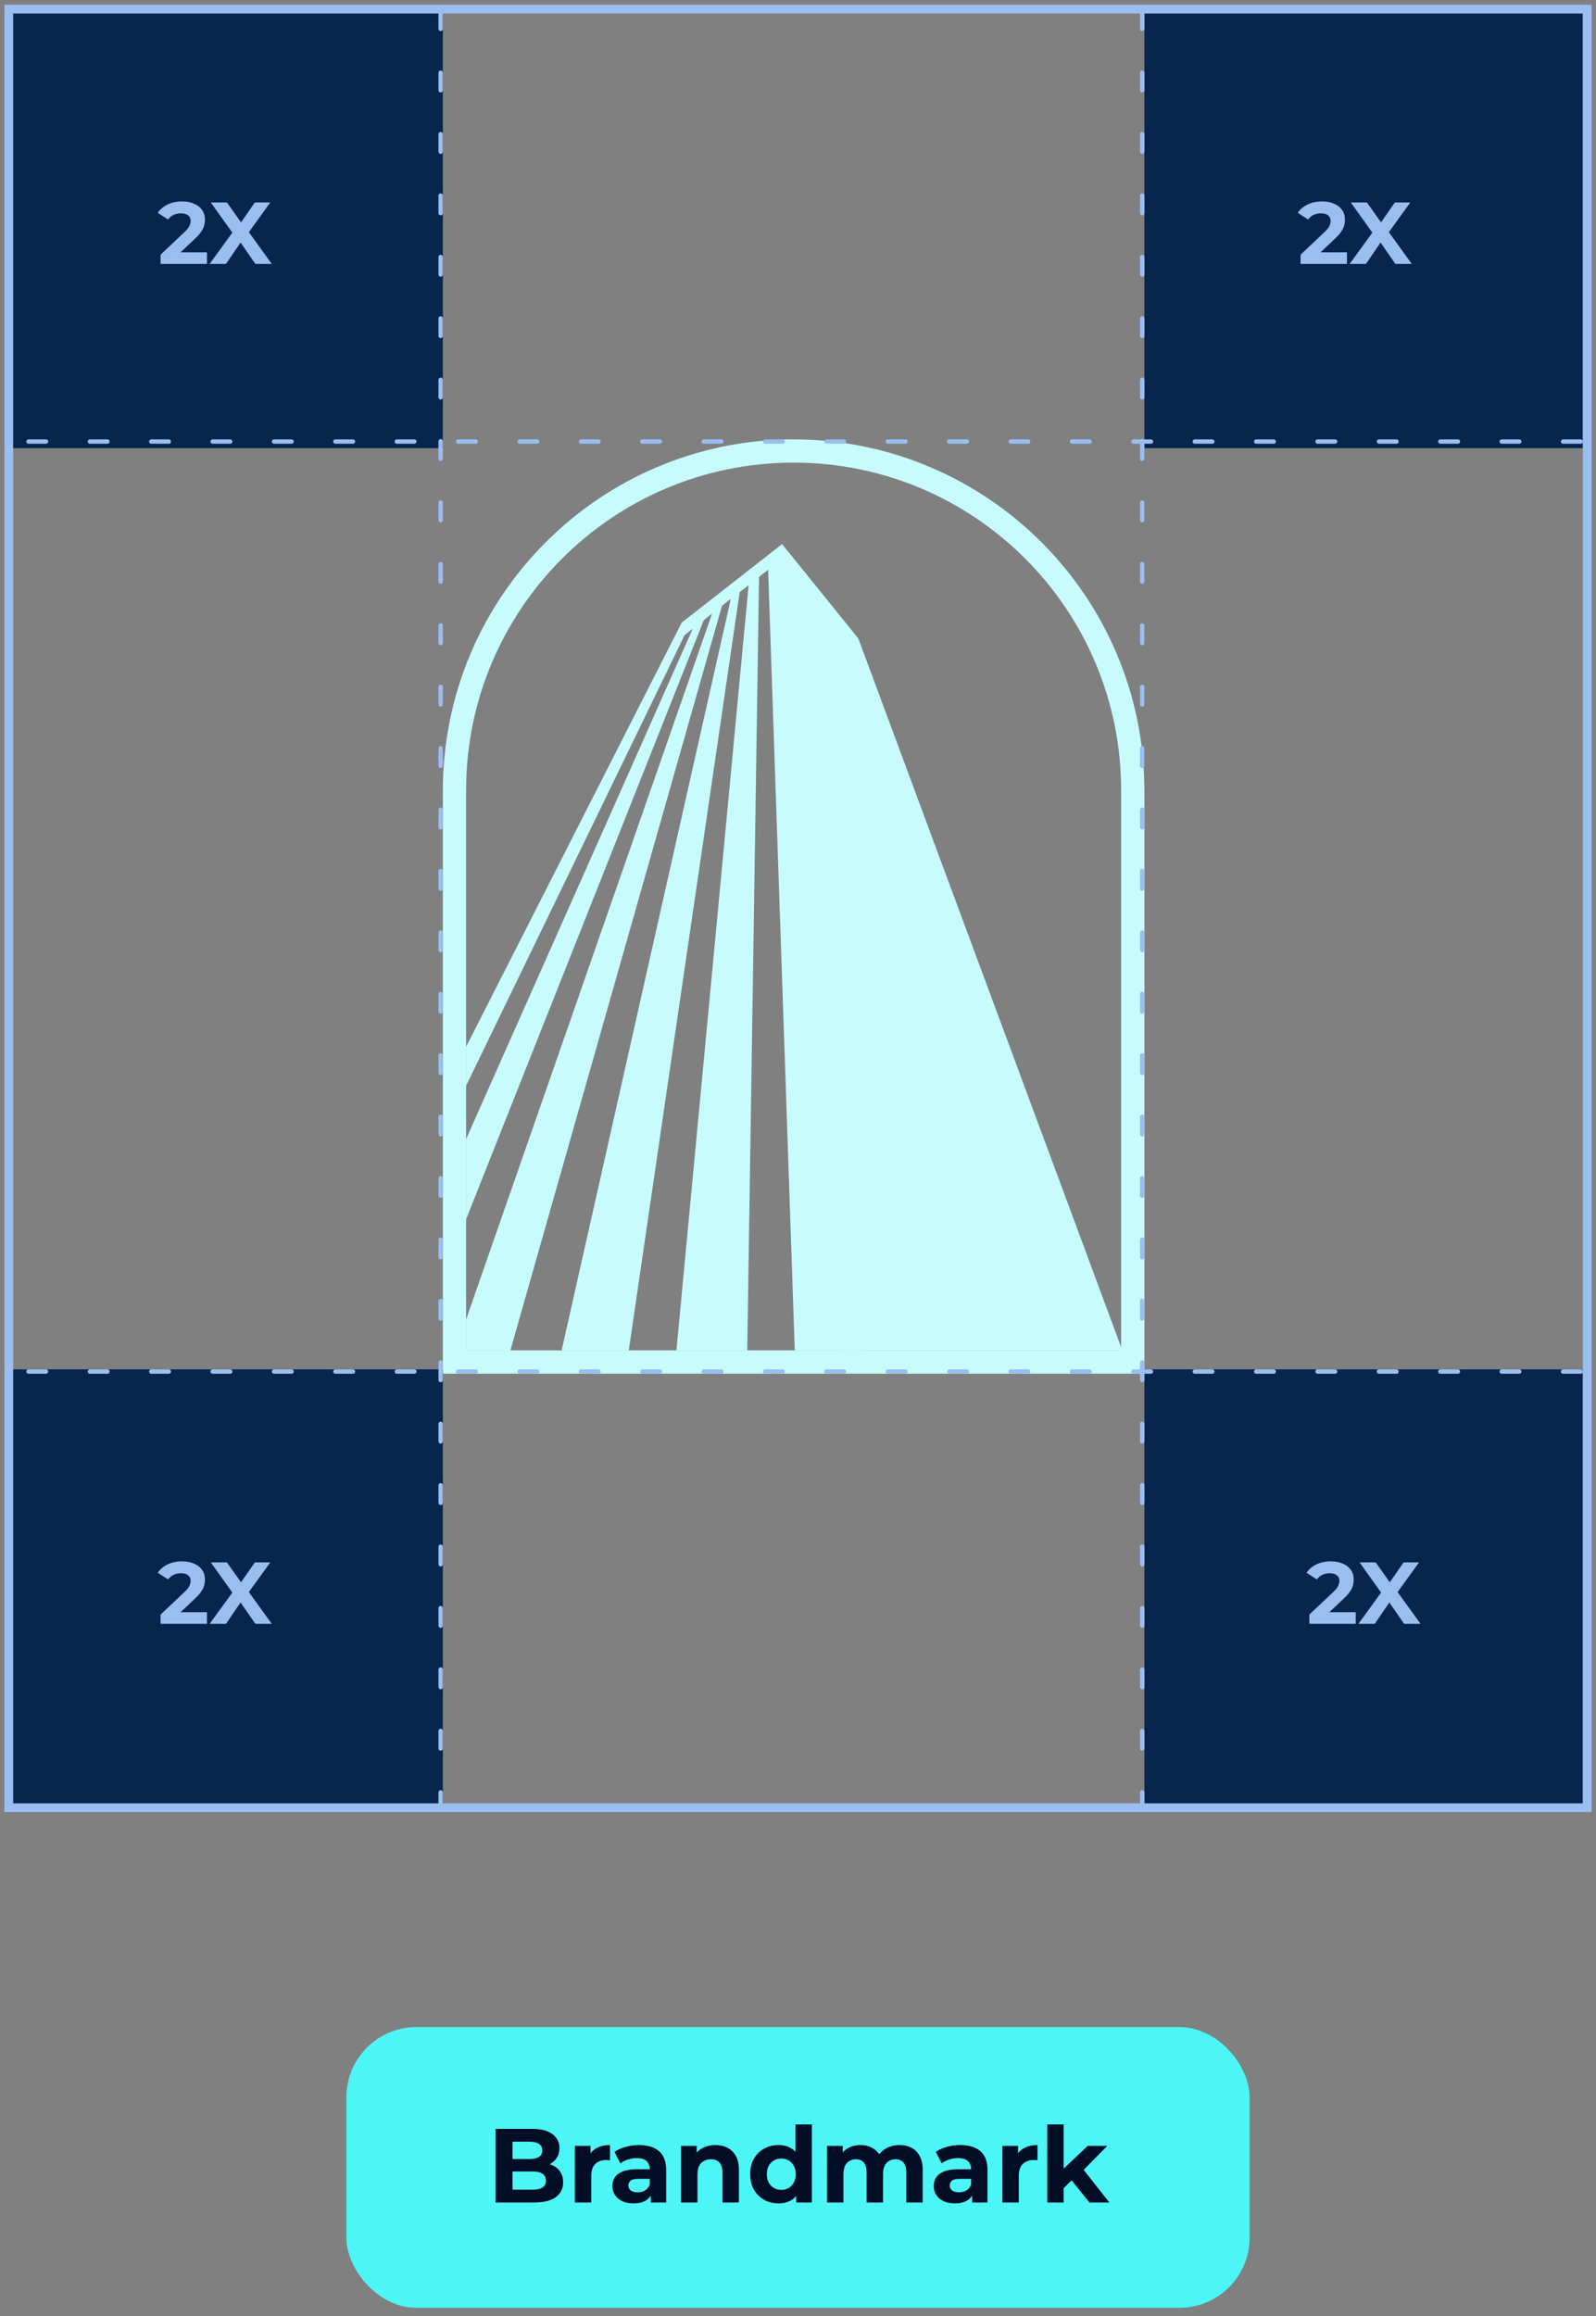 <svg xmlns="http://www.w3.org/2000/svg" width="182" height="264" viewBox="0 0 182 264" fill="none"><rect x="0" y="0" width="182" height="264" fill="#808080" stroke="none"/><path d="M90.5 52.73C111.126 52.73 127.849 69.454 127.849 90.079V153.916H53.151V90.079C53.151 69.454 69.874 52.73 90.5 52.73ZM90.5 50.079C68.42 50.103 50.523 68 50.5 90.079V156.567H130.5V90.079C130.477 68 112.58 50.11 90.5 50.079Z" fill="#C8FCFC"></path><path d="M89.182 62.009L95.892 153.912H127.985L97.882 72.777L89.182 62.009Z" fill="#C8FCFC"></path><path d="M77.742 70.962L53.151 119.312V123.751L78.068 72.385L79.001 71.654L53.151 129.831V138.973L80.261 70.674L81.201 69.936L53.151 150.394V153.932H58.197L82.329 69.049L83.339 68.256L64.043 153.924H71.701L84.35 67.487L85.369 66.694L77.135 153.924H85.213L86.558 65.745L87.592 64.936L90.632 153.932H98.71L89.186 62.013L77.742 70.962Z" fill="#C8FCFC"></path><path d="M50.5 1.079H0.5V51.079H50.5V1.079Z" fill="#07254D"></path><path d="M18.311 30.079V29.029L21.011 26.479C21.225 26.286 21.381 26.113 21.481 25.959C21.581 25.806 21.648 25.666 21.681 25.539C21.721 25.413 21.741 25.296 21.741 25.189C21.741 24.909 21.645 24.696 21.451 24.549C21.265 24.396 20.988 24.319 20.621 24.319C20.328 24.319 20.055 24.376 19.801 24.489C19.555 24.603 19.345 24.779 19.171 25.019L17.991 24.259C18.258 23.859 18.631 23.543 19.111 23.309C19.591 23.076 20.145 22.959 20.771 22.959C21.291 22.959 21.745 23.046 22.131 23.219C22.525 23.386 22.828 23.623 23.041 23.929C23.261 24.236 23.371 24.603 23.371 25.029C23.371 25.256 23.341 25.483 23.281 25.709C23.228 25.929 23.115 26.163 22.941 26.409C22.775 26.656 22.528 26.933 22.201 27.239L19.961 29.349L19.651 28.759H23.601V30.079H18.311ZM23.91 30.079L26.92 25.929V27.109L24.04 23.079H25.88L27.87 25.889L27.1 25.899L29.06 23.079H30.82L27.96 27.039V25.879L30.99 30.079H29.12L27.06 27.109H27.8L25.77 30.079H23.91Z" fill="#9ABEF0"></path><path d="M180.5 1.079H130.5V51.079H180.5V1.079Z" fill="#07254D"></path><path d="M148.311 30.079V29.029L151.011 26.479C151.225 26.286 151.381 26.113 151.481 25.959C151.581 25.806 151.648 25.666 151.681 25.539C151.721 25.413 151.741 25.296 151.741 25.189C151.741 24.909 151.645 24.696 151.451 24.549C151.265 24.396 150.988 24.319 150.621 24.319C150.328 24.319 150.055 24.376 149.801 24.489C149.555 24.603 149.345 24.779 149.171 25.019L147.991 24.259C148.258 23.859 148.631 23.543 149.111 23.309C149.591 23.076 150.145 22.959 150.771 22.959C151.291 22.959 151.745 23.046 152.131 23.219C152.525 23.386 152.828 23.623 153.041 23.929C153.261 24.236 153.371 24.603 153.371 25.029C153.371 25.256 153.341 25.483 153.281 25.709C153.228 25.929 153.115 26.163 152.941 26.409C152.775 26.656 152.528 26.933 152.201 27.239L149.961 29.349L149.651 28.759H153.601V30.079H148.311ZM153.91 30.079L156.92 25.929V27.109L154.04 23.079H155.88L157.87 25.889L157.1 25.899L159.06 23.079H160.82L157.96 27.039V25.879L160.99 30.079H159.12L157.06 27.109H157.8L155.77 30.079H153.91Z" fill="#9ABEF0"></path><path d="M50.5 156.079H0.5V206.079H50.5V156.079Z" fill="#07254D"></path><path d="M18.311 185.079V184.029L21.011 181.479C21.225 181.286 21.381 181.113 21.481 180.959C21.581 180.806 21.648 180.666 21.681 180.539C21.721 180.413 21.741 180.296 21.741 180.189C21.741 179.909 21.645 179.696 21.451 179.549C21.265 179.396 20.988 179.319 20.621 179.319C20.328 179.319 20.055 179.376 19.801 179.489C19.555 179.603 19.345 179.779 19.171 180.019L17.991 179.259C18.258 178.859 18.631 178.543 19.111 178.309C19.591 178.076 20.145 177.959 20.771 177.959C21.291 177.959 21.745 178.046 22.131 178.219C22.525 178.386 22.828 178.623 23.041 178.929C23.261 179.236 23.371 179.603 23.371 180.029C23.371 180.256 23.341 180.483 23.281 180.709C23.228 180.929 23.115 181.163 22.941 181.409C22.775 181.656 22.528 181.933 22.201 182.239L19.961 184.349L19.651 183.759H23.601V185.079H18.311ZM23.91 185.079L26.92 180.929V182.109L24.04 178.079H25.88L27.87 180.889L27.1 180.899L29.06 178.079H30.82L27.96 182.039V180.879L30.99 185.079H29.12L27.06 182.109H27.8L25.77 185.079H23.91Z" fill="#9ABEF0"></path><path d="M180.5 156.079H130.5V206.079H180.5V156.079Z" fill="#07254D"></path><path d="M149.311 185.079V184.029L152.011 181.479C152.225 181.286 152.381 181.113 152.481 180.959C152.581 180.806 152.648 180.666 152.681 180.539C152.721 180.413 152.741 180.296 152.741 180.189C152.741 179.909 152.645 179.696 152.451 179.549C152.265 179.396 151.988 179.319 151.621 179.319C151.328 179.319 151.055 179.376 150.801 179.489C150.555 179.603 150.345 179.779 150.171 180.019L148.991 179.259C149.258 178.859 149.631 178.543 150.111 178.309C150.591 178.076 151.145 177.959 151.771 177.959C152.291 177.959 152.745 178.046 153.131 178.219C153.525 178.386 153.828 178.623 154.041 178.929C154.261 179.236 154.371 179.603 154.371 180.029C154.371 180.256 154.341 180.483 154.281 180.709C154.228 180.929 154.115 181.163 153.941 181.409C153.775 181.656 153.528 181.933 153.201 182.239L150.961 184.349L150.651 183.759H154.601V185.079H149.311ZM154.91 185.079L157.92 180.929V182.109L155.04 178.079H156.88L158.87 180.889L158.1 180.899L160.06 178.079H161.82L158.96 182.039V180.879L161.99 185.079H160.12L158.06 182.109H158.8L156.77 185.079H154.91Z" fill="#9ABEF0"></path><line x1="50.25" y1="1.29" x2="50.25" y2="205.79" stroke="#9ABEF0" stroke-width="0.5" stroke-linecap="round" stroke-dasharray="2 5"></line><line x1="130.25" y1="1.29" x2="130.25" y2="205.79" stroke="#9ABEF0" stroke-width="0.5" stroke-linecap="round" stroke-dasharray="2 5"></line><line x1="180.25" y1="50.329" x2="0.75" y2="50.329" stroke="#9ABEF0" stroke-width="0.5" stroke-linecap="round" stroke-dasharray="2 5"></line><line x1="180.25" y1="156.329" x2="0.75" y2="156.329" stroke="#9ABEF0" stroke-width="0.5" stroke-linecap="round" stroke-dasharray="2 5"></line><rect x="1" y="1.04" width="180" height="205" stroke="#9ABEF0"></rect><rect x="39.5" y="231.04" width="103" height="32" rx="8" fill="#4DF6F6"></rect><path d="M56.512 251.04V242.64H60.616C61.672 242.64 62.464 242.84 62.992 243.24C63.528 243.64 63.796 244.168 63.796 244.824C63.796 245.264 63.688 245.648 63.472 245.976C63.256 246.296 62.96 246.544 62.584 246.72C62.208 246.896 61.776 246.984 61.288 246.984L61.516 246.492C62.044 246.492 62.512 246.58 62.92 246.756C63.328 246.924 63.644 247.176 63.868 247.512C64.1 247.848 64.216 248.26 64.216 248.748C64.216 249.468 63.932 250.032 63.364 250.44C62.796 250.84 61.96 251.04 60.856 251.04H56.512ZM58.444 249.576H60.712C61.216 249.576 61.596 249.496 61.852 249.336C62.116 249.168 62.248 248.904 62.248 248.544C62.248 248.192 62.116 247.932 61.852 247.764C61.596 247.588 61.216 247.5 60.712 247.5H58.3V246.084H60.376C60.848 246.084 61.208 246.004 61.456 245.844C61.712 245.676 61.84 245.424 61.84 245.088C61.84 244.76 61.712 244.516 61.456 244.356C61.208 244.188 60.848 244.104 60.376 244.104H58.444V249.576ZM65.555 251.04V244.584H67.343V246.408L67.091 245.88C67.283 245.424 67.591 245.08 68.015 244.848C68.439 244.608 68.955 244.488 69.563 244.488V246.216C69.483 246.208 69.411 246.204 69.347 246.204C69.283 246.196 69.215 246.192 69.143 246.192C68.631 246.192 68.215 246.34 67.895 246.636C67.583 246.924 67.427 247.376 67.427 247.992V251.04H65.555ZM74.215 251.04V249.78L74.095 249.504V247.248C74.095 246.848 73.971 246.536 73.723 246.312C73.483 246.088 73.111 245.976 72.607 245.976C72.263 245.976 71.923 246.032 71.587 246.144C71.259 246.248 70.979 246.392 70.747 246.576L70.075 245.268C70.427 245.02 70.851 244.828 71.347 244.692C71.843 244.556 72.347 244.488 72.859 244.488C73.843 244.488 74.607 244.72 75.151 245.184C75.695 245.648 75.967 246.372 75.967 247.356V251.04H74.215ZM72.247 251.136C71.743 251.136 71.311 251.052 70.951 250.884C70.591 250.708 70.315 250.472 70.123 250.176C69.931 249.88 69.835 249.548 69.835 249.18C69.835 248.796 69.927 248.46 70.111 248.172C70.303 247.884 70.603 247.66 71.011 247.5C71.419 247.332 71.951 247.248 72.607 247.248H74.323V248.34H72.811C72.371 248.34 72.067 248.412 71.899 248.556C71.739 248.7 71.659 248.88 71.659 249.096C71.659 249.336 71.751 249.528 71.935 249.672C72.127 249.808 72.387 249.876 72.715 249.876C73.027 249.876 73.307 249.804 73.555 249.66C73.803 249.508 73.983 249.288 74.095 249L74.383 249.864C74.247 250.28 73.999 250.596 73.639 250.812C73.279 251.028 72.815 251.136 72.247 251.136ZM81.585 244.488C82.097 244.488 82.553 244.592 82.953 244.8C83.361 245 83.681 245.312 83.913 245.736C84.145 246.152 84.261 246.688 84.261 247.344V251.04H82.389V247.632C82.389 247.112 82.273 246.728 82.041 246.48C81.817 246.232 81.497 246.108 81.081 246.108C80.785 246.108 80.517 246.172 80.277 246.3C80.045 246.42 79.861 246.608 79.725 246.864C79.597 247.12 79.533 247.448 79.533 247.848V251.04H77.661V244.584H79.449V246.372L79.113 245.832C79.345 245.4 79.677 245.068 80.109 244.836C80.541 244.604 81.033 244.488 81.585 244.488ZM88.777 251.136C88.169 251.136 87.621 251 87.133 250.728C86.645 250.448 86.257 250.06 85.969 249.564C85.689 249.068 85.549 248.484 85.549 247.812C85.549 247.132 85.689 246.544 85.969 246.048C86.257 245.552 86.645 245.168 87.133 244.896C87.621 244.624 88.169 244.488 88.777 244.488C89.321 244.488 89.797 244.608 90.205 244.848C90.613 245.088 90.929 245.452 91.153 245.94C91.377 246.428 91.489 247.052 91.489 247.812C91.489 248.564 91.381 249.188 91.165 249.684C90.949 250.172 90.637 250.536 90.229 250.776C89.829 251.016 89.345 251.136 88.777 251.136ZM89.101 249.6C89.405 249.6 89.681 249.528 89.929 249.384C90.177 249.24 90.373 249.036 90.517 248.772C90.669 248.5 90.745 248.18 90.745 247.812C90.745 247.436 90.669 247.116 90.517 246.852C90.373 246.588 90.177 246.384 89.929 246.24C89.681 246.096 89.405 246.024 89.101 246.024C88.789 246.024 88.509 246.096 88.261 246.24C88.013 246.384 87.813 246.588 87.661 246.852C87.517 247.116 87.445 247.436 87.445 247.812C87.445 248.18 87.517 248.5 87.661 248.772C87.813 249.036 88.013 249.24 88.261 249.384C88.509 249.528 88.789 249.6 89.101 249.6ZM90.793 251.04V249.72L90.829 247.8L90.709 245.892V242.136H92.581V251.04H90.793ZM102.581 244.488C103.093 244.488 103.545 244.592 103.937 244.8C104.337 245 104.649 245.312 104.873 245.736C105.105 246.152 105.221 246.688 105.221 247.344V251.04H103.349V247.632C103.349 247.112 103.241 246.728 103.025 246.48C102.809 246.232 102.505 246.108 102.113 246.108C101.841 246.108 101.597 246.172 101.381 246.3C101.165 246.42 100.997 246.604 100.877 246.852C100.757 247.1 100.697 247.416 100.697 247.8V251.04H98.825V247.632C98.825 247.112 98.717 246.728 98.501 246.48C98.293 246.232 97.993 246.108 97.601 246.108C97.329 246.108 97.085 246.172 96.869 246.3C96.653 246.42 96.485 246.604 96.365 246.852C96.245 247.1 96.185 247.416 96.185 247.8V251.04H94.313V244.584H96.101V246.348L95.765 245.832C95.989 245.392 96.305 245.06 96.713 244.836C97.129 244.604 97.601 244.488 98.129 244.488C98.721 244.488 99.237 244.64 99.677 244.944C100.125 245.24 100.421 245.696 100.565 246.312L99.905 246.132C100.121 245.628 100.465 245.228 100.937 244.932C101.417 244.636 101.965 244.488 102.581 244.488ZM110.859 251.04V249.78L110.739 249.504V247.248C110.739 246.848 110.615 246.536 110.367 246.312C110.127 246.088 109.755 245.976 109.251 245.976C108.907 245.976 108.567 246.032 108.231 246.144C107.903 246.248 107.623 246.392 107.391 246.576L106.719 245.268C107.071 245.02 107.495 244.828 107.991 244.692C108.487 244.556 108.991 244.488 109.503 244.488C110.487 244.488 111.251 244.72 111.795 245.184C112.339 245.648 112.611 246.372 112.611 247.356V251.04H110.859ZM108.891 251.136C108.387 251.136 107.955 251.052 107.595 250.884C107.235 250.708 106.959 250.472 106.767 250.176C106.575 249.88 106.479 249.548 106.479 249.18C106.479 248.796 106.571 248.46 106.755 248.172C106.947 247.884 107.247 247.66 107.655 247.5C108.063 247.332 108.595 247.248 109.251 247.248H110.967V248.34H109.455C109.015 248.34 108.711 248.412 108.543 248.556C108.383 248.7 108.303 248.88 108.303 249.096C108.303 249.336 108.395 249.528 108.579 249.672C108.771 249.808 109.031 249.876 109.359 249.876C109.671 249.876 109.951 249.804 110.199 249.66C110.447 249.508 110.627 249.288 110.739 249L111.027 249.864C110.891 250.28 110.643 250.596 110.283 250.812C109.923 251.028 109.459 251.136 108.891 251.136ZM114.305 251.04V244.584H116.093V246.408L115.841 245.88C116.033 245.424 116.341 245.08 116.765 244.848C117.189 244.608 117.705 244.488 118.313 244.488V246.216C118.233 246.208 118.161 246.204 118.097 246.204C118.033 246.196 117.965 246.192 117.893 246.192C117.381 246.192 116.965 246.34 116.645 246.636C116.333 246.924 116.177 247.376 116.177 247.992V251.04H114.305ZM120.975 249.72L121.023 247.44L124.035 244.584H126.267L123.375 247.524L122.403 248.316L120.975 249.72ZM119.427 251.04V242.136H121.299V251.04H119.427ZM124.239 251.04L122.055 248.328L123.231 246.876L126.507 251.04H124.239Z" fill="#010E26"></path></svg>